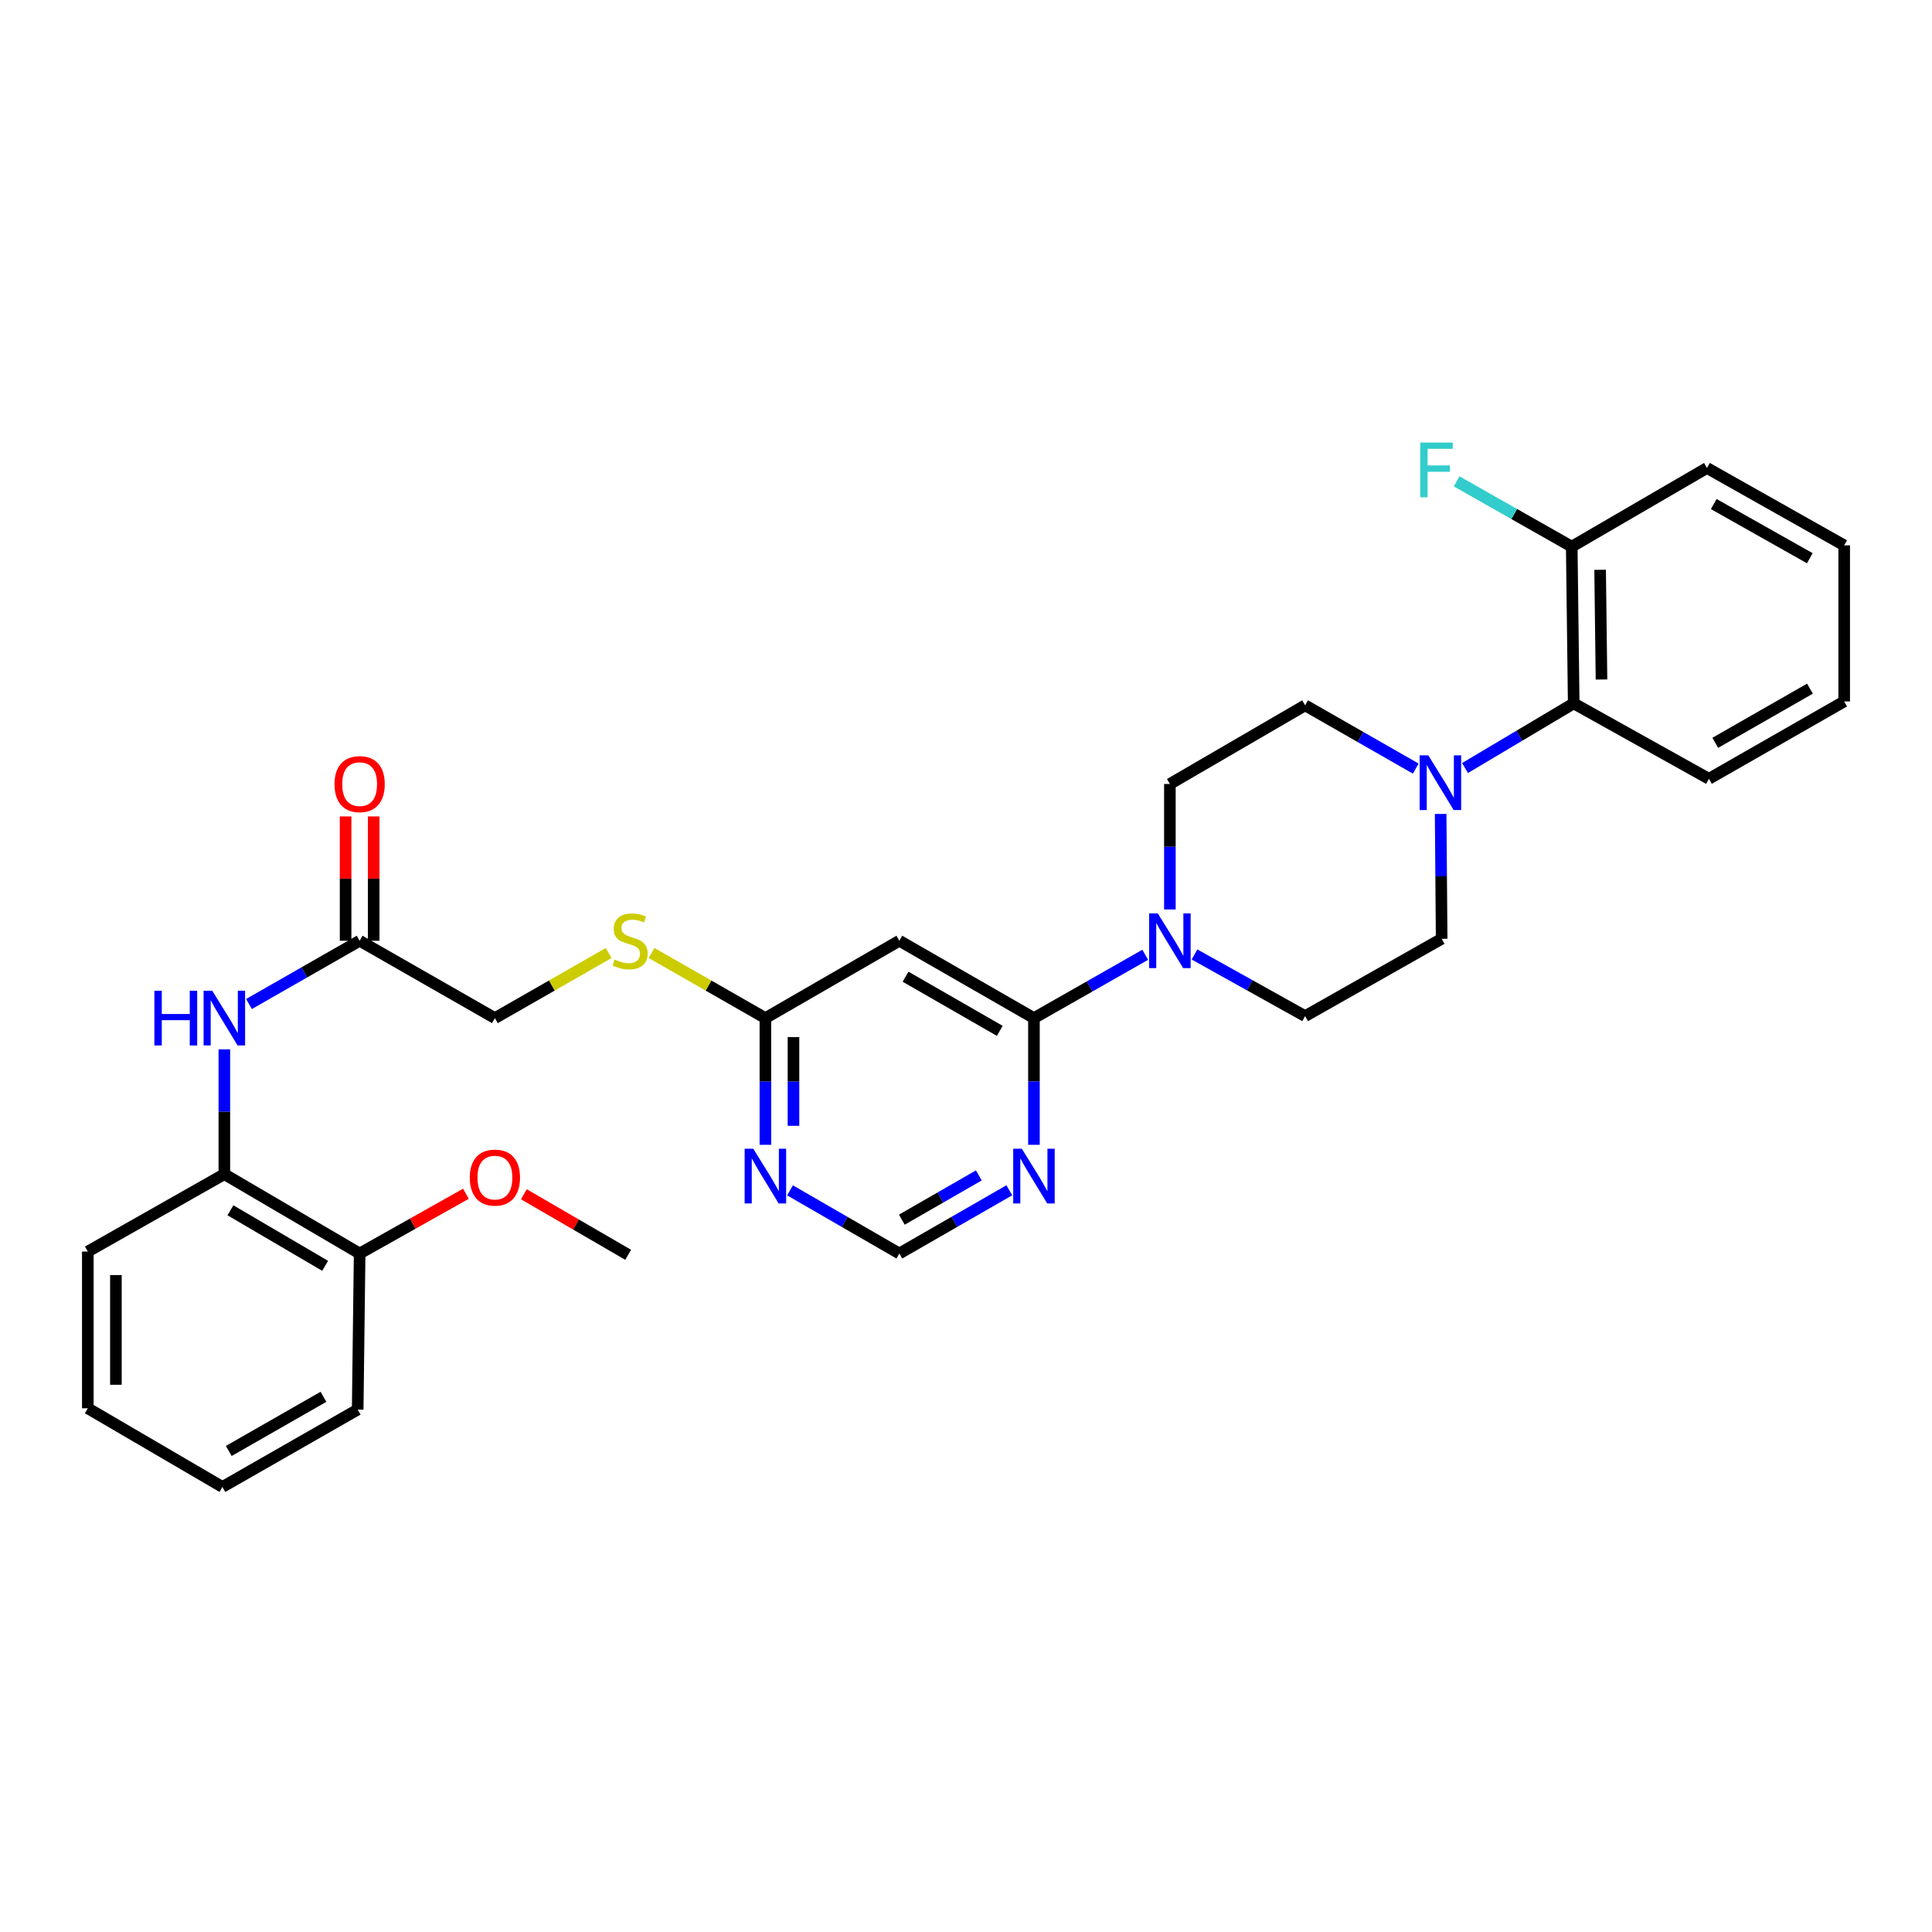 <?xml version='1.0' encoding='iso-8859-1'?>
<svg version='1.1' baseProfile='full'
              xmlns='http://www.w3.org/2000/svg'
                      xmlns:rdkit='http://www.rdkit.org/xml'
                      xmlns:xlink='http://www.w3.org/1999/xlink'
                  xml:space='preserve'
width='1000px' height='1000px' viewBox='0 0 1000 1000'>
<!-- END OF HEADER -->
<rect style='opacity:1.0;fill:#FFFFFF;stroke:none' width='1000' height='1000' x='0' y='0'> </rect>
<path class='bond-0' d='M 535.171,526.97 L 563.969,510.581' style='fill:none;fill-rule:evenodd;stroke:#000000;stroke-width:6px;stroke-linecap:butt;stroke-linejoin:miter;stroke-opacity:1' />
<path class='bond-0' d='M 563.969,510.581 L 592.766,494.193' style='fill:none;fill-rule:evenodd;stroke:#0000FF;stroke-width:6px;stroke-linecap:butt;stroke-linejoin:miter;stroke-opacity:1' />
<path class='bond-2' d='M 535.171,526.97 L 465.499,486.929' style='fill:none;fill-rule:evenodd;stroke:#000000;stroke-width:6px;stroke-linecap:butt;stroke-linejoin:miter;stroke-opacity:1' />
<path class='bond-2' d='M 517.477,533.567 L 468.706,505.539' style='fill:none;fill-rule:evenodd;stroke:#000000;stroke-width:6px;stroke-linecap:butt;stroke-linejoin:miter;stroke-opacity:1' />
<path class='bond-3' d='M 535.171,526.97 L 535.171,559.761' style='fill:none;fill-rule:evenodd;stroke:#000000;stroke-width:6px;stroke-linecap:butt;stroke-linejoin:miter;stroke-opacity:1' />
<path class='bond-3' d='M 535.171,559.761 L 535.171,592.551' style='fill:none;fill-rule:evenodd;stroke:#0000FF;stroke-width:6px;stroke-linecap:butt;stroke-linejoin:miter;stroke-opacity:1' />
<path class='bond-11' d='M 605.53,470.74 L 605.53,438.264' style='fill:none;fill-rule:evenodd;stroke:#0000FF;stroke-width:6px;stroke-linecap:butt;stroke-linejoin:miter;stroke-opacity:1' />
<path class='bond-11' d='M 605.53,438.264 L 605.53,405.788' style='fill:none;fill-rule:evenodd;stroke:#000000;stroke-width:6px;stroke-linecap:butt;stroke-linejoin:miter;stroke-opacity:1' />
<path class='bond-12' d='M 618.273,494.032 L 646.899,509.988' style='fill:none;fill-rule:evenodd;stroke:#0000FF;stroke-width:6px;stroke-linecap:butt;stroke-linejoin:miter;stroke-opacity:1' />
<path class='bond-12' d='M 646.899,509.988 L 675.525,525.944' style='fill:none;fill-rule:evenodd;stroke:#000000;stroke-width:6px;stroke-linecap:butt;stroke-linejoin:miter;stroke-opacity:1' />
<path class='bond-1' d='M 745.676,421.298 L 745.937,453.609' style='fill:none;fill-rule:evenodd;stroke:#0000FF;stroke-width:6px;stroke-linecap:butt;stroke-linejoin:miter;stroke-opacity:1' />
<path class='bond-1' d='M 745.937,453.609 L 746.199,485.919' style='fill:none;fill-rule:evenodd;stroke:#000000;stroke-width:6px;stroke-linecap:butt;stroke-linejoin:miter;stroke-opacity:1' />
<path class='bond-7' d='M 758.292,397.534 L 786.419,380.801' style='fill:none;fill-rule:evenodd;stroke:#0000FF;stroke-width:6px;stroke-linecap:butt;stroke-linejoin:miter;stroke-opacity:1' />
<path class='bond-7' d='M 786.419,380.801 L 814.547,364.067' style='fill:none;fill-rule:evenodd;stroke:#000000;stroke-width:6px;stroke-linecap:butt;stroke-linejoin:miter;stroke-opacity:1' />
<path class='bond-32' d='M 732.788,397.823 L 704.157,381.45' style='fill:none;fill-rule:evenodd;stroke:#0000FF;stroke-width:6px;stroke-linecap:butt;stroke-linejoin:miter;stroke-opacity:1' />
<path class='bond-32' d='M 704.157,381.45 L 675.525,365.077' style='fill:none;fill-rule:evenodd;stroke:#000000;stroke-width:6px;stroke-linecap:butt;stroke-linejoin:miter;stroke-opacity:1' />
<path class='bond-5' d='M 465.499,486.929 L 396.166,526.97' style='fill:none;fill-rule:evenodd;stroke:#000000;stroke-width:6px;stroke-linecap:butt;stroke-linejoin:miter;stroke-opacity:1' />
<path class='bond-10' d='M 522.422,616.086 L 493.961,632.45' style='fill:none;fill-rule:evenodd;stroke:#0000FF;stroke-width:6px;stroke-linecap:butt;stroke-linejoin:miter;stroke-opacity:1' />
<path class='bond-10' d='M 493.961,632.45 L 465.499,648.813' style='fill:none;fill-rule:evenodd;stroke:#000000;stroke-width:6px;stroke-linecap:butt;stroke-linejoin:miter;stroke-opacity:1' />
<path class='bond-10' d='M 506.638,608.393 L 486.715,619.847' style='fill:none;fill-rule:evenodd;stroke:#0000FF;stroke-width:6px;stroke-linecap:butt;stroke-linejoin:miter;stroke-opacity:1' />
<path class='bond-10' d='M 486.715,619.847 L 466.792,631.302' style='fill:none;fill-rule:evenodd;stroke:#000000;stroke-width:6px;stroke-linecap:butt;stroke-linejoin:miter;stroke-opacity:1' />
<path class='bond-4' d='M 408.908,616.118 L 437.203,632.466' style='fill:none;fill-rule:evenodd;stroke:#0000FF;stroke-width:6px;stroke-linecap:butt;stroke-linejoin:miter;stroke-opacity:1' />
<path class='bond-4' d='M 437.203,632.466 L 465.499,648.813' style='fill:none;fill-rule:evenodd;stroke:#000000;stroke-width:6px;stroke-linecap:butt;stroke-linejoin:miter;stroke-opacity:1' />
<path class='bond-31' d='M 396.166,592.551 L 396.166,559.761' style='fill:none;fill-rule:evenodd;stroke:#0000FF;stroke-width:6px;stroke-linecap:butt;stroke-linejoin:miter;stroke-opacity:1' />
<path class='bond-31' d='M 396.166,559.761 L 396.166,526.97' style='fill:none;fill-rule:evenodd;stroke:#000000;stroke-width:6px;stroke-linecap:butt;stroke-linejoin:miter;stroke-opacity:1' />
<path class='bond-31' d='M 410.703,582.714 L 410.703,559.761' style='fill:none;fill-rule:evenodd;stroke:#0000FF;stroke-width:6px;stroke-linecap:butt;stroke-linejoin:miter;stroke-opacity:1' />
<path class='bond-31' d='M 410.703,559.761 L 410.703,536.807' style='fill:none;fill-rule:evenodd;stroke:#000000;stroke-width:6px;stroke-linecap:butt;stroke-linejoin:miter;stroke-opacity:1' />
<path class='bond-15' d='M 396.166,526.97 L 366.704,510.122' style='fill:none;fill-rule:evenodd;stroke:#000000;stroke-width:6px;stroke-linecap:butt;stroke-linejoin:miter;stroke-opacity:1' />
<path class='bond-15' d='M 366.704,510.122 L 337.243,493.274' style='fill:none;fill-rule:evenodd;stroke:#CCCC00;stroke-width:6px;stroke-linecap:butt;stroke-linejoin:miter;stroke-opacity:1' />
<path class='bond-6' d='M 128.877,519.676 L 157.512,503.302' style='fill:none;fill-rule:evenodd;stroke:#0000FF;stroke-width:6px;stroke-linecap:butt;stroke-linejoin:miter;stroke-opacity:1' />
<path class='bond-6' d='M 157.512,503.302 L 186.148,486.929' style='fill:none;fill-rule:evenodd;stroke:#000000;stroke-width:6px;stroke-linecap:butt;stroke-linejoin:miter;stroke-opacity:1' />
<path class='bond-9' d='M 116.12,543.149 L 116.12,575.448' style='fill:none;fill-rule:evenodd;stroke:#0000FF;stroke-width:6px;stroke-linecap:butt;stroke-linejoin:miter;stroke-opacity:1' />
<path class='bond-9' d='M 116.12,575.448 L 116.12,607.747' style='fill:none;fill-rule:evenodd;stroke:#000000;stroke-width:6px;stroke-linecap:butt;stroke-linejoin:miter;stroke-opacity:1' />
<path class='bond-16' d='M 814.547,364.067 L 813.529,282.943' style='fill:none;fill-rule:evenodd;stroke:#000000;stroke-width:6px;stroke-linecap:butt;stroke-linejoin:miter;stroke-opacity:1' />
<path class='bond-16' d='M 828.93,351.716 L 828.218,294.93' style='fill:none;fill-rule:evenodd;stroke:#000000;stroke-width:6px;stroke-linecap:butt;stroke-linejoin:miter;stroke-opacity:1' />
<path class='bond-22' d='M 814.547,364.067 L 884.534,403.107' style='fill:none;fill-rule:evenodd;stroke:#000000;stroke-width:6px;stroke-linecap:butt;stroke-linejoin:miter;stroke-opacity:1' />
<path class='bond-8' d='M 186.148,486.929 L 256.159,526.97' style='fill:none;fill-rule:evenodd;stroke:#000000;stroke-width:6px;stroke-linecap:butt;stroke-linejoin:miter;stroke-opacity:1' />
<path class='bond-18' d='M 193.416,486.929 L 193.416,454.753' style='fill:none;fill-rule:evenodd;stroke:#000000;stroke-width:6px;stroke-linecap:butt;stroke-linejoin:miter;stroke-opacity:1' />
<path class='bond-18' d='M 193.416,454.753 L 193.416,422.577' style='fill:none;fill-rule:evenodd;stroke:#FF0000;stroke-width:6px;stroke-linecap:butt;stroke-linejoin:miter;stroke-opacity:1' />
<path class='bond-18' d='M 178.879,486.929 L 178.879,454.753' style='fill:none;fill-rule:evenodd;stroke:#000000;stroke-width:6px;stroke-linecap:butt;stroke-linejoin:miter;stroke-opacity:1' />
<path class='bond-18' d='M 178.879,454.753 L 178.879,422.577' style='fill:none;fill-rule:evenodd;stroke:#FF0000;stroke-width:6px;stroke-linecap:butt;stroke-linejoin:miter;stroke-opacity:1' />
<path class='bond-17' d='M 116.12,607.747 L 186.148,648.813' style='fill:none;fill-rule:evenodd;stroke:#000000;stroke-width:6px;stroke-linecap:butt;stroke-linejoin:miter;stroke-opacity:1' />
<path class='bond-17' d='M 119.271,626.446 L 168.29,655.193' style='fill:none;fill-rule:evenodd;stroke:#000000;stroke-width:6px;stroke-linecap:butt;stroke-linejoin:miter;stroke-opacity:1' />
<path class='bond-23' d='M 116.12,607.747 L 45.455,647.804' style='fill:none;fill-rule:evenodd;stroke:#000000;stroke-width:6px;stroke-linecap:butt;stroke-linejoin:miter;stroke-opacity:1' />
<path class='bond-13' d='M 605.53,405.788 L 675.525,365.077' style='fill:none;fill-rule:evenodd;stroke:#000000;stroke-width:6px;stroke-linecap:butt;stroke-linejoin:miter;stroke-opacity:1' />
<path class='bond-14' d='M 675.525,525.944 L 746.199,485.919' style='fill:none;fill-rule:evenodd;stroke:#000000;stroke-width:6px;stroke-linecap:butt;stroke-linejoin:miter;stroke-opacity:1' />
<path class='bond-19' d='M 315.051,493.277 L 285.605,510.123' style='fill:none;fill-rule:evenodd;stroke:#CCCC00;stroke-width:6px;stroke-linecap:butt;stroke-linejoin:miter;stroke-opacity:1' />
<path class='bond-19' d='M 285.605,510.123 L 256.159,526.97' style='fill:none;fill-rule:evenodd;stroke:#000000;stroke-width:6px;stroke-linecap:butt;stroke-linejoin:miter;stroke-opacity:1' />
<path class='bond-20' d='M 813.529,282.943 L 783.744,266.047' style='fill:none;fill-rule:evenodd;stroke:#000000;stroke-width:6px;stroke-linecap:butt;stroke-linejoin:miter;stroke-opacity:1' />
<path class='bond-20' d='M 783.744,266.047 L 753.958,249.151' style='fill:none;fill-rule:evenodd;stroke:#33CCCC;stroke-width:6px;stroke-linecap:butt;stroke-linejoin:miter;stroke-opacity:1' />
<path class='bond-24' d='M 813.529,282.943 L 883.524,242.224' style='fill:none;fill-rule:evenodd;stroke:#000000;stroke-width:6px;stroke-linecap:butt;stroke-linejoin:miter;stroke-opacity:1' />
<path class='bond-21' d='M 186.148,648.813 L 213.649,633.348' style='fill:none;fill-rule:evenodd;stroke:#000000;stroke-width:6px;stroke-linecap:butt;stroke-linejoin:miter;stroke-opacity:1' />
<path class='bond-21' d='M 213.649,633.348 L 241.151,617.882' style='fill:none;fill-rule:evenodd;stroke:#FF0000;stroke-width:6px;stroke-linecap:butt;stroke-linejoin:miter;stroke-opacity:1' />
<path class='bond-25' d='M 186.148,648.813 L 185.138,729.598' style='fill:none;fill-rule:evenodd;stroke:#000000;stroke-width:6px;stroke-linecap:butt;stroke-linejoin:miter;stroke-opacity:1' />
<path class='bond-26' d='M 271.153,618.146 L 298.145,633.815' style='fill:none;fill-rule:evenodd;stroke:#FF0000;stroke-width:6px;stroke-linecap:butt;stroke-linejoin:miter;stroke-opacity:1' />
<path class='bond-26' d='M 298.145,633.815 L 325.137,649.484' style='fill:none;fill-rule:evenodd;stroke:#000000;stroke-width:6px;stroke-linecap:butt;stroke-linejoin:miter;stroke-opacity:1' />
<path class='bond-27' d='M 884.534,403.107 L 954.545,363.058' style='fill:none;fill-rule:evenodd;stroke:#000000;stroke-width:6px;stroke-linecap:butt;stroke-linejoin:miter;stroke-opacity:1' />
<path class='bond-27' d='M 887.818,384.481 L 936.826,356.447' style='fill:none;fill-rule:evenodd;stroke:#000000;stroke-width:6px;stroke-linecap:butt;stroke-linejoin:miter;stroke-opacity:1' />
<path class='bond-28' d='M 45.455,647.804 L 45.455,728.92' style='fill:none;fill-rule:evenodd;stroke:#000000;stroke-width:6px;stroke-linecap:butt;stroke-linejoin:miter;stroke-opacity:1' />
<path class='bond-28' d='M 59.992,659.971 L 59.992,716.753' style='fill:none;fill-rule:evenodd;stroke:#000000;stroke-width:6px;stroke-linecap:butt;stroke-linejoin:miter;stroke-opacity:1' />
<path class='bond-33' d='M 883.524,242.224 L 954.545,282.281' style='fill:none;fill-rule:evenodd;stroke:#000000;stroke-width:6px;stroke-linecap:butt;stroke-linejoin:miter;stroke-opacity:1' />
<path class='bond-33' d='M 887.036,260.894 L 936.751,288.934' style='fill:none;fill-rule:evenodd;stroke:#000000;stroke-width:6px;stroke-linecap:butt;stroke-linejoin:miter;stroke-opacity:1' />
<path class='bond-34' d='M 185.138,729.598 L 115.127,769.64' style='fill:none;fill-rule:evenodd;stroke:#000000;stroke-width:6px;stroke-linecap:butt;stroke-linejoin:miter;stroke-opacity:1' />
<path class='bond-34' d='M 167.419,722.986 L 118.411,751.014' style='fill:none;fill-rule:evenodd;stroke:#000000;stroke-width:6px;stroke-linecap:butt;stroke-linejoin:miter;stroke-opacity:1' />
<path class='bond-29' d='M 954.545,363.058 L 954.545,282.281' style='fill:none;fill-rule:evenodd;stroke:#000000;stroke-width:6px;stroke-linecap:butt;stroke-linejoin:miter;stroke-opacity:1' />
<path class='bond-30' d='M 45.455,728.92 L 115.127,769.64' style='fill:none;fill-rule:evenodd;stroke:#000000;stroke-width:6px;stroke-linecap:butt;stroke-linejoin:miter;stroke-opacity:1' />
<path  class='atom-1' d='M 599.27 472.769
L 608.55 487.769
Q 609.47 489.249, 610.95 491.929
Q 612.43 494.609, 612.51 494.769
L 612.51 472.769
L 616.27 472.769
L 616.27 501.089
L 612.39 501.089
L 602.43 484.689
Q 601.27 482.769, 600.03 480.569
Q 598.83 478.369, 598.47 477.689
L 598.47 501.089
L 594.79 501.089
L 594.79 472.769
L 599.27 472.769
' fill='#0000FF'/>
<path  class='atom-2' d='M 739.285 390.958
L 748.565 405.958
Q 749.485 407.438, 750.965 410.118
Q 752.445 412.798, 752.525 412.958
L 752.525 390.958
L 756.285 390.958
L 756.285 419.278
L 752.405 419.278
L 742.445 402.878
Q 741.285 400.958, 740.045 398.758
Q 738.845 396.558, 738.485 395.878
L 738.485 419.278
L 734.805 419.278
L 734.805 390.958
L 739.285 390.958
' fill='#0000FF'/>
<path  class='atom-4' d='M 528.911 594.596
L 538.191 609.596
Q 539.111 611.076, 540.591 613.756
Q 542.071 616.436, 542.151 616.596
L 542.151 594.596
L 545.911 594.596
L 545.911 622.916
L 542.031 622.916
L 532.071 606.516
Q 530.911 604.596, 529.671 602.396
Q 528.471 600.196, 528.111 599.516
L 528.111 622.916
L 524.431 622.916
L 524.431 594.596
L 528.911 594.596
' fill='#0000FF'/>
<path  class='atom-5' d='M 389.906 594.596
L 399.186 609.596
Q 400.106 611.076, 401.586 613.756
Q 403.066 616.436, 403.146 616.596
L 403.146 594.596
L 406.906 594.596
L 406.906 622.916
L 403.026 622.916
L 393.066 606.516
Q 391.906 604.596, 390.666 602.396
Q 389.466 600.196, 389.106 599.516
L 389.106 622.916
L 385.426 622.916
L 385.426 594.596
L 389.906 594.596
' fill='#0000FF'/>
<path  class='atom-7' d='M 79.9 512.81
L 83.74 512.81
L 83.74 524.85
L 98.22 524.85
L 98.22 512.81
L 102.06 512.81
L 102.06 541.13
L 98.22 541.13
L 98.22 528.05
L 83.74 528.05
L 83.74 541.13
L 79.9 541.13
L 79.9 512.81
' fill='#0000FF'/>
<path  class='atom-7' d='M 109.86 512.81
L 119.14 527.81
Q 120.06 529.29, 121.54 531.97
Q 123.02 534.65, 123.1 534.81
L 123.1 512.81
L 126.86 512.81
L 126.86 541.13
L 122.98 541.13
L 113.02 524.73
Q 111.86 522.81, 110.62 520.61
Q 109.42 518.41, 109.06 517.73
L 109.06 541.13
L 105.38 541.13
L 105.38 512.81
L 109.86 512.81
' fill='#0000FF'/>
<path  class='atom-16' d='M 318.146 496.649
Q 318.466 496.769, 319.786 497.329
Q 321.106 497.889, 322.546 498.249
Q 324.026 498.569, 325.466 498.569
Q 328.146 498.569, 329.706 497.289
Q 331.266 495.969, 331.266 493.689
Q 331.266 492.129, 330.466 491.169
Q 329.706 490.209, 328.506 489.689
Q 327.306 489.169, 325.306 488.569
Q 322.786 487.809, 321.266 487.089
Q 319.786 486.369, 318.706 484.849
Q 317.666 483.329, 317.666 480.769
Q 317.666 477.209, 320.066 475.009
Q 322.506 472.809, 327.306 472.809
Q 330.586 472.809, 334.306 474.369
L 333.386 477.449
Q 329.986 476.049, 327.426 476.049
Q 324.666 476.049, 323.146 477.209
Q 321.626 478.329, 321.666 480.289
Q 321.666 481.809, 322.426 482.729
Q 323.226 483.649, 324.346 484.169
Q 325.506 484.689, 327.426 485.289
Q 329.986 486.089, 331.506 486.889
Q 333.026 487.689, 334.106 489.329
Q 335.226 490.929, 335.226 493.689
Q 335.226 497.609, 332.586 499.729
Q 329.986 501.809, 325.626 501.809
Q 323.106 501.809, 321.186 501.249
Q 319.306 500.729, 317.066 499.809
L 318.146 496.649
' fill='#CCCC00'/>
<path  class='atom-19' d='M 173.148 405.868
Q 173.148 399.068, 176.508 395.268
Q 179.868 391.468, 186.148 391.468
Q 192.428 391.468, 195.788 395.268
Q 199.148 399.068, 199.148 405.868
Q 199.148 412.748, 195.748 416.668
Q 192.348 420.548, 186.148 420.548
Q 179.908 420.548, 176.508 416.668
Q 173.148 412.788, 173.148 405.868
M 186.148 417.348
Q 190.468 417.348, 192.788 414.468
Q 195.148 411.548, 195.148 405.868
Q 195.148 400.308, 192.788 397.508
Q 190.468 394.668, 186.148 394.668
Q 181.828 394.668, 179.468 397.468
Q 177.148 400.268, 177.148 405.868
Q 177.148 411.588, 179.468 414.468
Q 181.828 417.348, 186.148 417.348
' fill='#FF0000'/>
<path  class='atom-21' d='M 735.106 229.073
L 751.946 229.073
L 751.946 232.313
L 738.906 232.313
L 738.906 240.913
L 750.506 240.913
L 750.506 244.193
L 738.906 244.193
L 738.906 257.393
L 735.106 257.393
L 735.106 229.073
' fill='#33CCCC'/>
<path  class='atom-22' d='M 243.159 609.523
Q 243.159 602.723, 246.519 598.923
Q 249.879 595.123, 256.159 595.123
Q 262.439 595.123, 265.799 598.923
Q 269.159 602.723, 269.159 609.523
Q 269.159 616.403, 265.759 620.323
Q 262.359 624.203, 256.159 624.203
Q 249.919 624.203, 246.519 620.323
Q 243.159 616.443, 243.159 609.523
M 256.159 621.003
Q 260.479 621.003, 262.799 618.123
Q 265.159 615.203, 265.159 609.523
Q 265.159 603.963, 262.799 601.163
Q 260.479 598.323, 256.159 598.323
Q 251.839 598.323, 249.479 601.123
Q 247.159 603.923, 247.159 609.523
Q 247.159 615.243, 249.479 618.123
Q 251.839 621.003, 256.159 621.003
' fill='#FF0000'/>
</svg>
